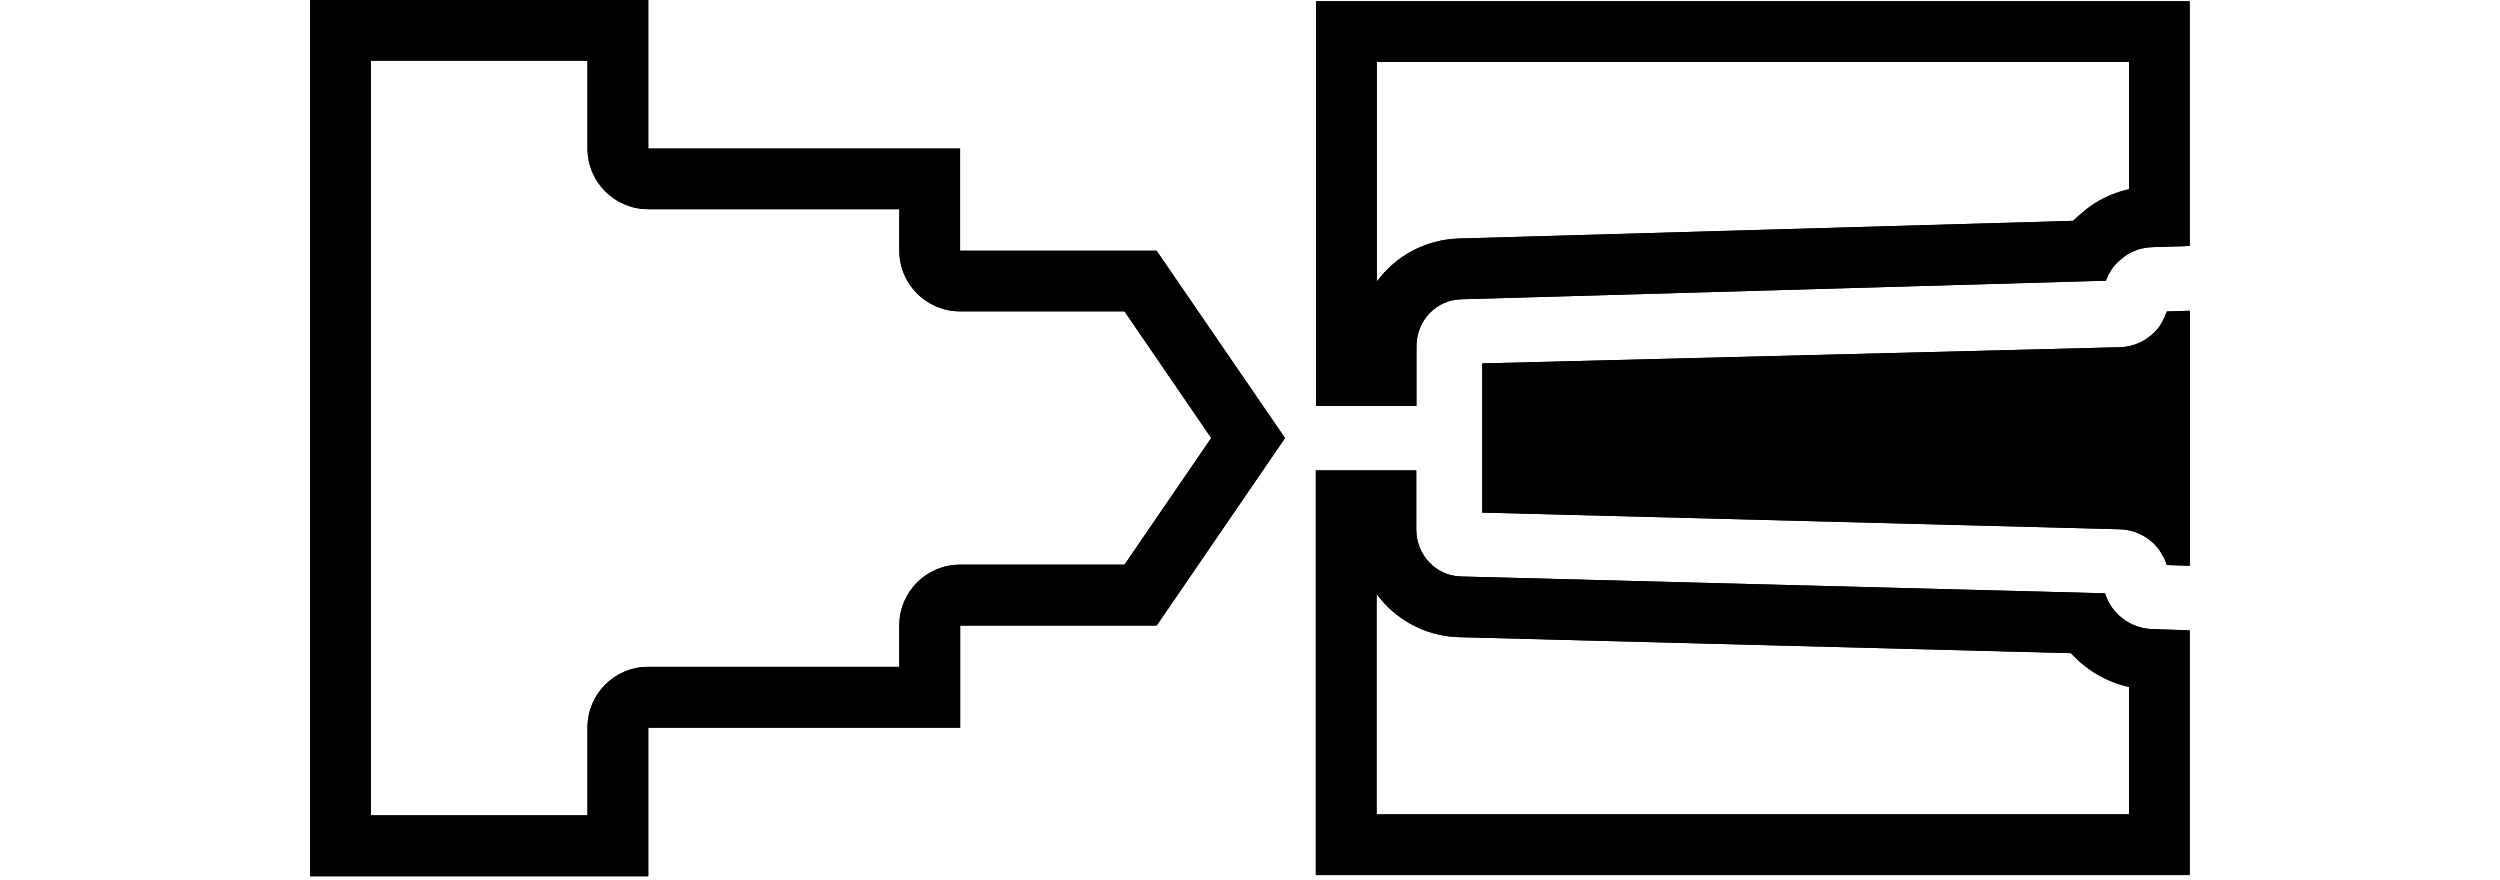 <?xml version="1.0" encoding="UTF-8"?> <svg xmlns="http://www.w3.org/2000/svg" id="Layer_1" data-name="Layer 1" viewBox="0 0 300 105.62"><defs><style> .cls-1 { stroke-width: 0px; } </style></defs><g><path class="cls-1" d="m70.5,7.28v10.54c0,4.02,3.26,7.28,7.28,7.28h30.14v4.98c0,4.02,3.26,7.28,7.28,7.28h19.74l10.41,15.2-10.41,15.2h-19.74c-4.02,0-7.28,3.26-7.28,7.28v4.98h-30.14c-4.02,0-7.28,3.26-7.28,7.28v10.54h-26V7.28h26M77.79,0h-40.57v105.15h40.57v-17.83h37.43v-12.26h23.58l15.4-22.49-15.41-22.48h-23.58v-12.26h-37.42V0h0Z"></path><path class="cls-1" d="m165.2,71.28c2.26,3.07,5.84,5.08,9.93,5.18l73.39,1.92c1.83,2.01,4.26,3.45,6.96,4.06v15.28h-90.29v-26.44m4.76-14.83h-12.05v48.56h104.86v-29.37l-4.53-.15c-2.64-.09-4.89-1.89-5.63-4.29l-77.29-2.02c-3-.08-5.36-2.57-5.36-5.67v-7.05h0Z"></path><path class="cls-1" d="m262.78,67.89l-2.77-.09-.17-.5c-.08-.2-.16-.37-.2-.43l-.47-.8c-1.09-1.56-2.89-2.51-4.81-2.56l-76.49-2v-17.9l76.5-1.94c1.59-.04,3.08-.68,4.23-1.86.6-.62,1.04-1.38,1.34-2.24h.02s.01-.07.01-.07c.01-.04.04-.08.05-.12l2.76-.09s0,30.62,0,30.62Z"></path><path class="cls-1" d="m255.49,7.43v15.28s-.02,0-.03,0c-.1.02-.21.05-.31.08l-.45.12c-.08.02-.17.05-.25.07-1.45.45-2.85,1.17-3.93,2.01-.07.06-.14.11-.21.17l-.86.72c-.17.14-.33.29-.49.44-.06.06-.12.12-.18.18l-73.62,2.12c-4.11.1-7.7,2.11-9.95,5.19V7.43h90.29m7.28-7.28h-104.86v48.55h12.05v-7.12c0-3.11,2.36-5.6,5.37-5.67l77.37-2.23.2-.5c.05-.11.11-.23.16-.33.33-.58.65-1,1.03-1.38l.86-.72c.39-.3,1-.61,1.65-.82l.45-.12c.16-.04.39-.08.62-.11l.51-.04,4.57-.15V.15h0Z"></path></g><g><path class="cls-1" d="m70.5,7.28v10.54c0,4.02,3.26,7.28,7.28,7.28h30.14v4.98c0,4.02,3.26,7.28,7.28,7.28h19.74l10.41,15.2-10.41,15.2h-19.74c-4.02,0-7.28,3.26-7.28,7.28v4.98h-30.14c-4.02,0-7.28,3.26-7.28,7.28v10.54h-26V7.28h26M77.79,0h-40.57v105.15h40.57v-17.83h37.43v-12.26h23.58l15.4-22.49-15.41-22.48h-23.58v-12.26h-37.42V0h0Z"></path><path class="cls-1" d="m165.2,71.28c2.26,3.07,5.84,5.08,9.93,5.18l73.39,1.92c1.83,2.01,4.26,3.45,6.96,4.06v15.28h-90.29v-26.44m4.76-14.83h-12.05v48.56h104.86v-29.37l-4.53-.15c-2.64-.09-4.89-1.89-5.63-4.29l-77.29-2.02c-3-.08-5.36-2.57-5.36-5.67v-7.05h0Z"></path><path class="cls-1" d="m262.78,67.89l-2.77-.09-.17-.5c-.08-.2-.16-.37-.2-.43l-.47-.8c-1.09-1.56-2.89-2.51-4.81-2.56l-76.49-2v-17.9l76.5-1.94c1.59-.04,3.08-.68,4.23-1.86.6-.62,1.04-1.38,1.34-2.24h.02s.01-.07.01-.07c.01-.04.04-.08.05-.12l2.76-.09s0,30.62,0,30.62Z"></path><path class="cls-1" d="m255.49,7.43v15.28s-.02,0-.03,0c-.1.02-.21.05-.31.08l-.45.12c-.08.02-.17.05-.25.07-1.45.45-2.85,1.17-3.93,2.01-.07.06-.14.11-.21.17l-.86.72c-.17.14-.33.29-.49.44-.06.06-.12.12-.18.18l-73.62,2.12c-4.11.1-7.7,2.11-9.95,5.19V7.43h90.29m7.28-7.28h-104.86v48.55h12.05v-7.12c0-3.11,2.36-5.6,5.37-5.67l77.37-2.23.2-.5c.05-.11.11-.23.16-.33.33-.58.65-1,1.03-1.38l.86-.72c.39-.3,1-.61,1.65-.82l.45-.12c.16-.04.39-.08.62-.11l.51-.04,4.57-.15V.15h0Z"></path></g></svg> 